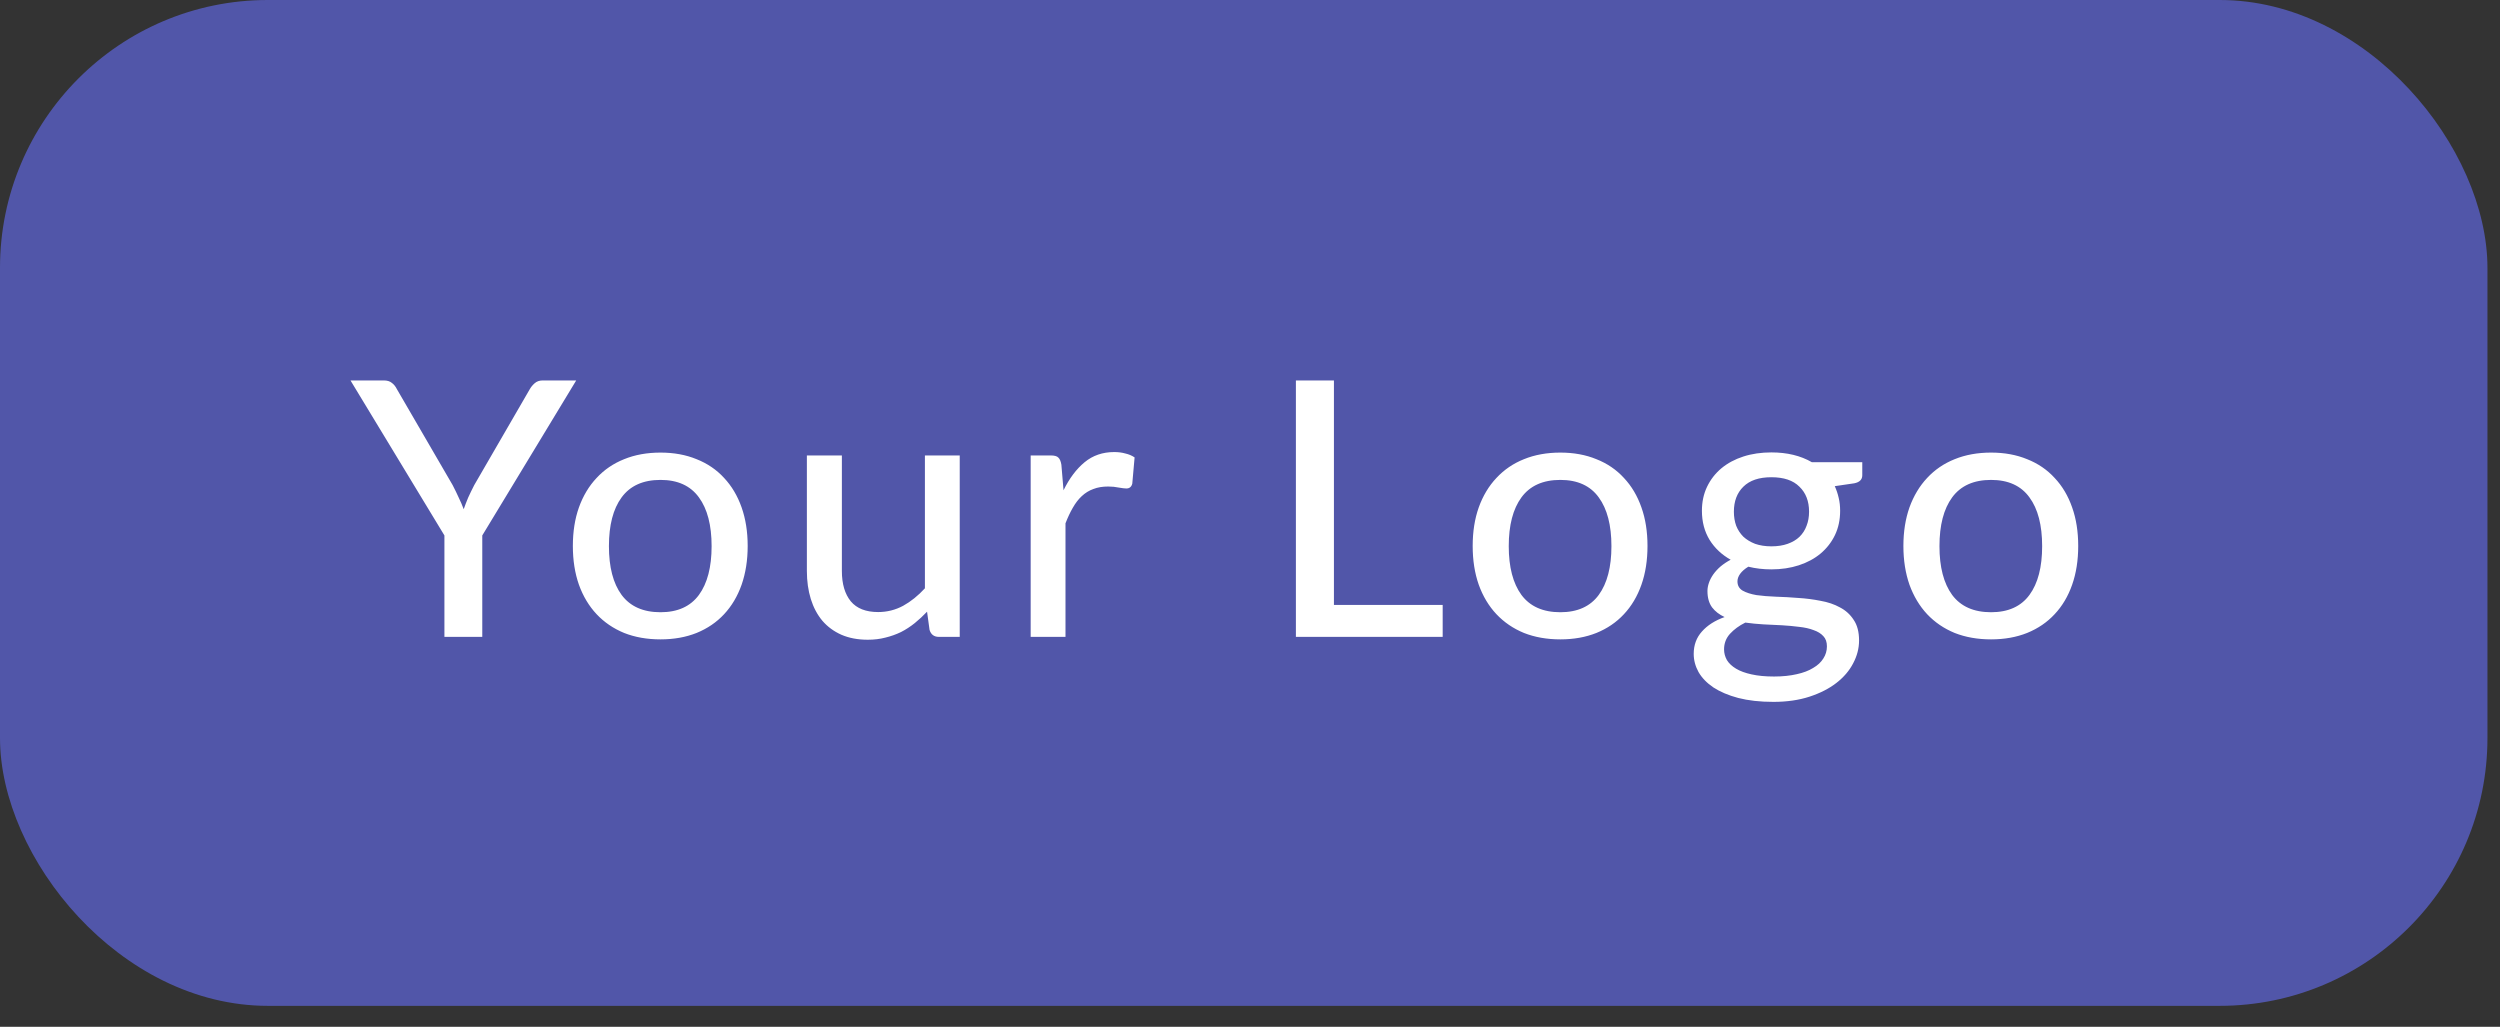 <svg width="56" height="23" viewBox="0 0 56 23" fill="none" xmlns="http://www.w3.org/2000/svg">
<rect x="0" y="0" width="56" height="23" fill="#333333" stroke="none"/>
<rect width="55.719" height="22.531" rx="6" fill="#5156A9"/>
<path d="M10.803 11.994V14.266H9.955V11.994L7.851 8.522H8.599C8.674 8.522 8.734 8.54 8.779 8.578C8.825 8.612 8.862 8.659 8.891 8.718L10.139 10.866C10.19 10.964 10.235 11.058 10.275 11.146C10.318 11.234 10.355 11.32 10.387 11.406C10.417 11.32 10.45 11.234 10.487 11.146C10.527 11.058 10.573 10.964 10.623 10.866L11.867 8.718C11.894 8.67 11.93 8.626 11.975 8.586C12.023 8.543 12.083 8.522 12.155 8.522H12.907L10.803 11.994ZM14.796 10.138C15.094 10.138 15.364 10.187 15.604 10.286C15.846 10.382 16.052 10.522 16.22 10.706C16.39 10.887 16.521 11.107 16.612 11.366C16.702 11.622 16.748 11.91 16.748 12.23C16.748 12.55 16.702 12.839 16.612 13.098C16.521 13.356 16.39 13.576 16.22 13.758C16.052 13.939 15.846 14.079 15.604 14.178C15.364 14.274 15.094 14.322 14.796 14.322C14.494 14.322 14.222 14.274 13.98 14.178C13.74 14.079 13.534 13.939 13.364 13.758C13.193 13.576 13.061 13.356 12.968 13.098C12.877 12.839 12.832 12.55 12.832 12.23C12.832 11.91 12.877 11.622 12.968 11.366C13.061 11.107 13.193 10.887 13.364 10.706C13.534 10.522 13.74 10.382 13.98 10.286C14.222 10.187 14.494 10.138 14.796 10.138ZM14.796 13.714C15.18 13.714 15.466 13.584 15.656 13.326C15.845 13.067 15.94 12.703 15.94 12.234C15.94 11.764 15.845 11.4 15.656 11.142C15.466 10.88 15.18 10.75 14.796 10.75C14.406 10.75 14.116 10.88 13.924 11.142C13.734 11.4 13.64 11.764 13.64 12.234C13.64 12.703 13.734 13.067 13.924 13.326C14.116 13.584 14.406 13.714 14.796 13.714ZM21.498 10.202V14.266H21.03C20.924 14.266 20.854 14.214 20.822 14.11L20.766 13.702C20.678 13.795 20.586 13.88 20.49 13.958C20.394 14.035 20.292 14.102 20.182 14.158C20.073 14.211 19.957 14.252 19.834 14.282C19.712 14.314 19.58 14.33 19.438 14.33C19.214 14.33 19.017 14.292 18.846 14.218C18.678 14.143 18.537 14.039 18.422 13.906C18.308 13.77 18.221 13.607 18.162 13.418C18.104 13.228 18.074 13.019 18.074 12.79V10.202H18.858V12.79C18.858 13.08 18.925 13.307 19.058 13.47C19.192 13.63 19.396 13.71 19.67 13.71C19.87 13.71 20.057 13.663 20.23 13.57C20.404 13.474 20.566 13.343 20.718 13.178V10.202H21.498ZM23.823 10.982C23.954 10.715 24.111 10.506 24.295 10.354C24.479 10.202 24.7 10.126 24.959 10.126C25.047 10.126 25.13 10.136 25.207 10.158C25.287 10.176 25.356 10.206 25.415 10.246L25.363 10.834C25.344 10.906 25.3 10.942 25.231 10.942C25.194 10.942 25.138 10.935 25.063 10.922C24.988 10.906 24.908 10.898 24.823 10.898C24.698 10.898 24.587 10.916 24.491 10.954C24.395 10.988 24.308 11.042 24.231 11.114C24.156 11.183 24.09 11.27 24.031 11.374C23.972 11.475 23.918 11.591 23.867 11.722V14.266H23.087V10.202H23.535C23.62 10.202 23.678 10.218 23.707 10.25C23.739 10.279 23.762 10.332 23.775 10.41L23.823 10.982ZM32.316 13.55V14.266H29.028V8.522H29.88V13.55H32.316ZM34.952 10.138C35.251 10.138 35.52 10.187 35.76 10.286C36.003 10.382 36.208 10.522 36.376 10.706C36.547 10.887 36.677 11.107 36.768 11.366C36.859 11.622 36.904 11.91 36.904 12.23C36.904 12.55 36.859 12.839 36.768 13.098C36.677 13.356 36.547 13.576 36.376 13.758C36.208 13.939 36.003 14.079 35.76 14.178C35.52 14.274 35.251 14.322 34.952 14.322C34.651 14.322 34.379 14.274 34.136 14.178C33.896 14.079 33.691 13.939 33.52 13.758C33.349 13.576 33.217 13.356 33.124 13.098C33.033 12.839 32.988 12.55 32.988 12.23C32.988 11.91 33.033 11.622 33.124 11.366C33.217 11.107 33.349 10.887 33.52 10.706C33.691 10.522 33.896 10.382 34.136 10.286C34.379 10.187 34.651 10.138 34.952 10.138ZM34.952 13.714C35.336 13.714 35.623 13.584 35.812 13.326C36.001 13.067 36.096 12.703 36.096 12.234C36.096 11.764 36.001 11.4 35.812 11.142C35.623 10.88 35.336 10.75 34.952 10.75C34.563 10.75 34.272 10.88 34.08 11.142C33.891 11.4 33.796 11.764 33.796 12.234C33.796 12.703 33.891 13.067 34.08 13.326C34.272 13.584 34.563 13.714 34.952 13.714ZM39.679 12.238C39.818 12.238 39.939 12.219 40.043 12.182C40.15 12.144 40.238 12.092 40.307 12.026C40.379 11.956 40.432 11.874 40.467 11.778C40.505 11.682 40.523 11.576 40.523 11.462C40.523 11.227 40.451 11.04 40.307 10.902C40.166 10.76 39.956 10.69 39.679 10.69C39.404 10.69 39.195 10.76 39.051 10.902C38.91 11.04 38.839 11.227 38.839 11.462C38.839 11.576 38.856 11.682 38.891 11.778C38.928 11.871 38.982 11.952 39.051 12.022C39.123 12.088 39.211 12.142 39.315 12.182C39.422 12.219 39.543 12.238 39.679 12.238ZM40.923 14.478C40.923 14.382 40.897 14.306 40.843 14.25C40.79 14.191 40.717 14.146 40.623 14.114C40.532 14.079 40.426 14.055 40.303 14.042C40.181 14.026 40.051 14.014 39.915 14.006C39.782 13.998 39.645 13.991 39.503 13.986C39.362 13.978 39.226 13.964 39.095 13.946C38.956 14.015 38.842 14.099 38.751 14.198C38.663 14.296 38.619 14.412 38.619 14.546C38.619 14.631 38.641 14.711 38.683 14.786C38.728 14.86 38.797 14.924 38.887 14.978C38.98 15.034 39.096 15.076 39.235 15.106C39.377 15.138 39.544 15.154 39.739 15.154C39.931 15.154 40.1 15.136 40.247 15.102C40.394 15.07 40.517 15.023 40.615 14.962C40.717 14.903 40.792 14.832 40.843 14.75C40.897 14.667 40.923 14.576 40.923 14.478ZM41.715 10.354V10.646C41.715 10.742 41.655 10.802 41.535 10.826L41.099 10.89C41.136 10.972 41.166 11.06 41.187 11.154C41.209 11.244 41.219 11.34 41.219 11.442C41.219 11.642 41.181 11.823 41.103 11.986C41.026 12.146 40.919 12.283 40.783 12.398C40.647 12.512 40.484 12.6 40.295 12.662C40.108 12.723 39.903 12.754 39.679 12.754C39.495 12.754 39.323 12.734 39.163 12.694C39.083 12.742 39.022 12.795 38.979 12.854C38.939 12.91 38.919 12.966 38.919 13.022C38.919 13.115 38.958 13.184 39.035 13.23C39.115 13.275 39.218 13.308 39.343 13.33C39.471 13.348 39.617 13.36 39.779 13.366C39.944 13.371 40.111 13.38 40.279 13.394C40.45 13.404 40.617 13.426 40.779 13.458C40.944 13.487 41.09 13.536 41.215 13.606C41.343 13.672 41.446 13.766 41.523 13.886C41.603 14.003 41.643 14.156 41.643 14.346C41.643 14.522 41.599 14.692 41.511 14.858C41.426 15.023 41.3 15.17 41.135 15.298C40.97 15.426 40.769 15.528 40.531 15.606C40.294 15.683 40.025 15.722 39.723 15.722C39.422 15.722 39.159 15.692 38.935 15.634C38.714 15.575 38.529 15.496 38.379 15.398C38.233 15.299 38.122 15.184 38.047 15.054C37.975 14.923 37.939 14.787 37.939 14.646C37.939 14.448 38.001 14.282 38.123 14.146C38.246 14.007 38.415 13.899 38.631 13.822C38.514 13.768 38.42 13.696 38.351 13.606C38.282 13.512 38.247 13.39 38.247 13.238C38.247 13.179 38.258 13.119 38.279 13.058C38.3 12.994 38.333 12.931 38.375 12.87C38.42 12.806 38.475 12.746 38.539 12.69C38.606 12.634 38.682 12.583 38.767 12.538C38.567 12.426 38.41 12.278 38.295 12.094C38.181 11.907 38.123 11.69 38.123 11.442C38.123 11.242 38.162 11.062 38.239 10.902C38.316 10.742 38.423 10.604 38.559 10.49C38.698 10.375 38.862 10.287 39.051 10.226C39.243 10.164 39.453 10.134 39.679 10.134C40.031 10.134 40.334 10.207 40.587 10.354H41.715ZM44.6 10.138C44.899 10.138 45.168 10.187 45.408 10.286C45.651 10.382 45.856 10.522 46.024 10.706C46.195 10.887 46.326 11.107 46.416 11.366C46.507 11.622 46.552 11.91 46.552 12.23C46.552 12.55 46.507 12.839 46.416 13.098C46.326 13.356 46.195 13.576 46.024 13.758C45.856 13.939 45.651 14.079 45.408 14.178C45.168 14.274 44.899 14.322 44.6 14.322C44.299 14.322 44.027 14.274 43.784 14.178C43.544 14.079 43.339 13.939 43.168 13.758C42.998 13.576 42.866 13.356 42.772 13.098C42.682 12.839 42.636 12.55 42.636 12.23C42.636 11.91 42.682 11.622 42.772 11.366C42.866 11.107 42.998 10.887 43.168 10.706C43.339 10.522 43.544 10.382 43.784 10.286C44.027 10.187 44.299 10.138 44.6 10.138ZM44.6 13.714C44.984 13.714 45.271 13.584 45.46 13.326C45.65 13.067 45.744 12.703 45.744 12.234C45.744 11.764 45.65 11.4 45.46 11.142C45.271 10.88 44.984 10.75 44.6 10.75C44.211 10.75 43.92 10.88 43.728 11.142C43.539 11.4 43.444 11.764 43.444 12.234C43.444 12.703 43.539 13.067 43.728 13.326C43.92 13.584 44.211 13.714 44.6 13.714Z" fill="white"/>
</svg>

